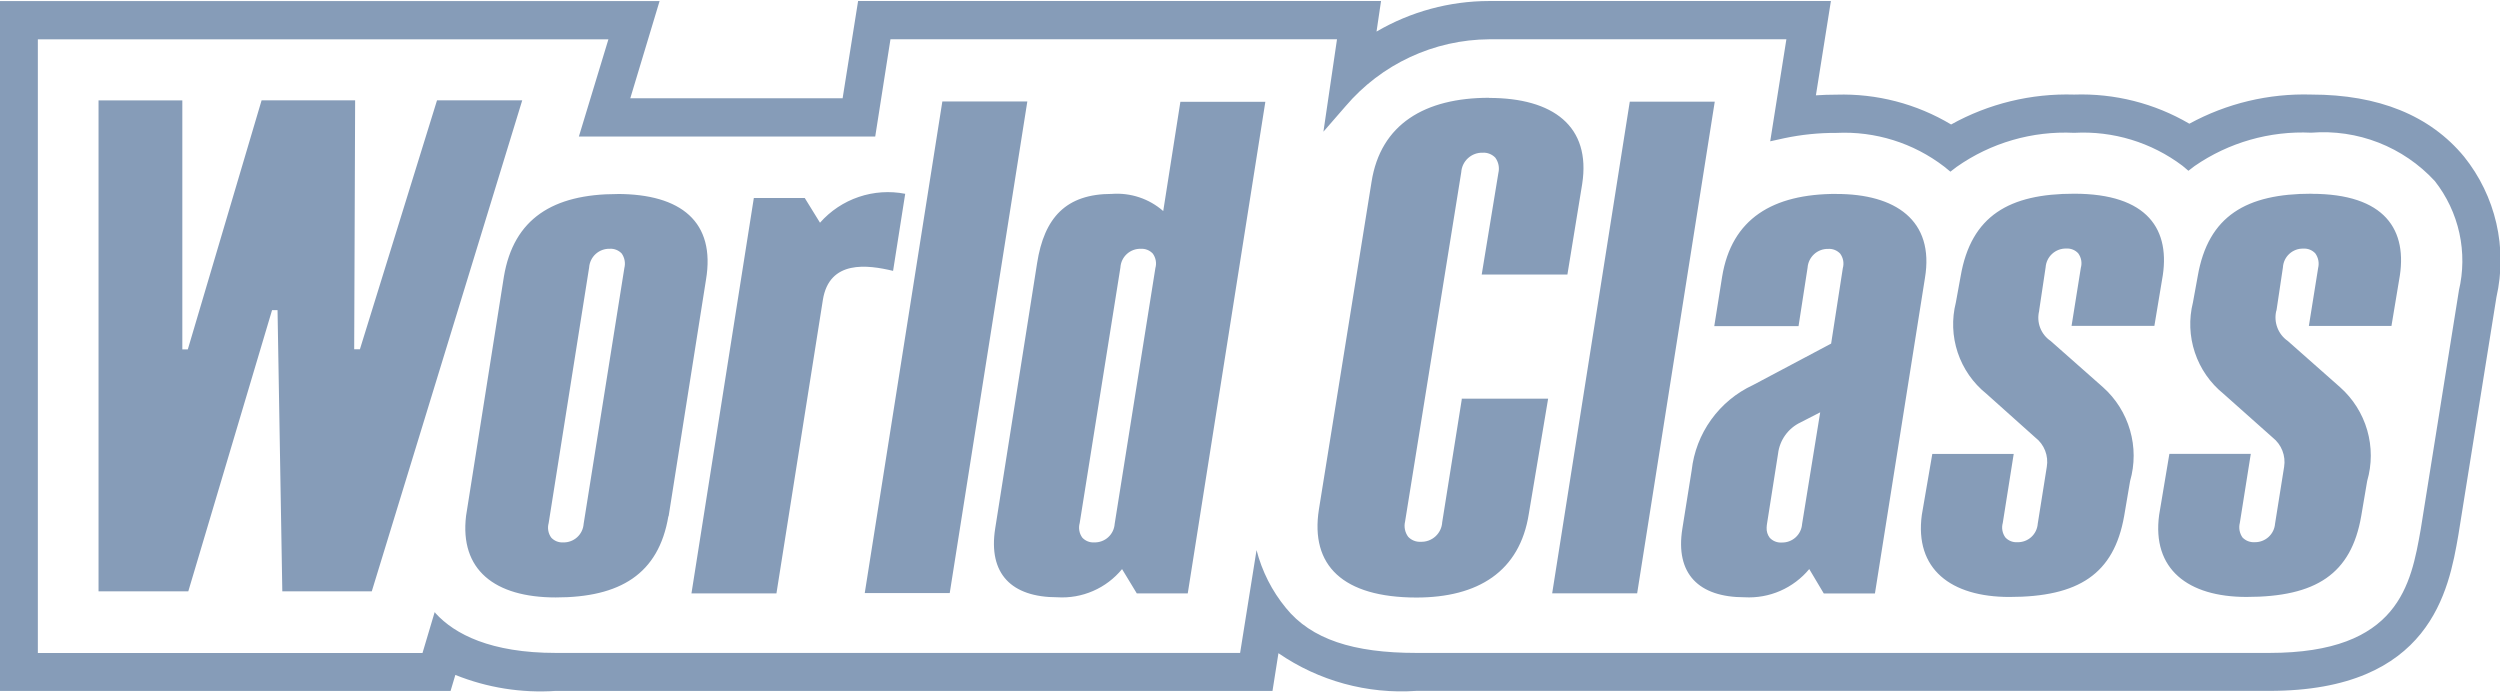 <?xml version="1.0" encoding="UTF-8"?> <svg xmlns="http://www.w3.org/2000/svg" width="130" height="36" viewBox="0 0 130 36" fill="none"> <g clip-path="url(#clip0_33_3517)"> <path fill-rule="evenodd" clip-rule="evenodd" d="M32.466 13.94L30.349 27.243C30.33 27.51 30.209 27.759 30.01 27.938C29.812 28.117 29.552 28.213 29.285 28.205C29.17 28.212 29.055 28.194 28.948 28.151C28.841 28.108 28.744 28.042 28.666 27.958C28.587 27.85 28.534 27.727 28.511 27.596C28.487 27.465 28.494 27.331 28.53 27.203L30.634 13.914C30.652 13.643 30.774 13.39 30.975 13.207C31.176 13.025 31.44 12.928 31.711 12.936C31.826 12.929 31.941 12.948 32.048 12.991C32.155 13.034 32.251 13.1 32.33 13.184C32.406 13.293 32.457 13.416 32.48 13.547C32.504 13.677 32.499 13.811 32.466 13.939V13.94ZM32.095 10.09C28.765 10.09 26.71 11.364 26.203 14.382L24.235 26.825C23.901 29.622 25.708 31.067 28.901 31.067C32.231 31.067 34.248 29.863 34.756 26.846H34.768L36.711 14.549C37.219 11.533 35.412 10.087 32.095 10.087V10.09ZM85.132 30.854L89.167 5.288H84.748L80.713 30.854H85.132ZM47.047 10.227L47.071 10.078C46.266 9.92 45.433 9.976 44.656 10.24C43.878 10.503 43.183 10.966 42.64 11.581L41.848 10.297H39.199L35.956 30.856H40.375L42.789 15.595C43.123 13.5 45.116 13.767 46.44 14.085L47.047 10.227ZM49.002 5.276L44.967 30.839H49.386L53.421 5.276H49.002ZM60.08 13.94L57.963 27.242C57.945 27.509 57.823 27.758 57.625 27.938C57.427 28.117 57.166 28.213 56.899 28.205C56.784 28.212 56.669 28.194 56.562 28.151C56.455 28.108 56.358 28.042 56.28 27.958C56.201 27.85 56.148 27.726 56.125 27.595C56.101 27.463 56.108 27.328 56.144 27.2L58.261 13.913C58.276 13.644 58.396 13.391 58.594 13.209C58.793 13.027 59.055 12.929 59.325 12.938C59.44 12.931 59.555 12.949 59.662 12.992C59.769 13.035 59.865 13.101 59.944 13.185C60.022 13.293 60.075 13.416 60.099 13.547C60.123 13.678 60.116 13.812 60.08 13.94ZM61.38 5.293L60.488 10.975C60.124 10.656 59.7 10.413 59.241 10.26C58.782 10.107 58.297 10.047 57.815 10.083C55.438 10.083 54.3 11.309 53.928 13.69L51.75 27.481C51.379 29.845 52.604 31.058 54.98 31.058C55.618 31.098 56.255 30.986 56.84 30.731C57.426 30.477 57.942 30.086 58.347 29.593L59.114 30.858H61.763L65.798 5.293H61.38ZM107.857 10.073C104.49 10.073 102.497 11.209 101.953 14.366L101.705 15.727C101.487 16.587 101.52 17.491 101.801 18.333C102.082 19.174 102.598 19.917 103.29 20.473L105.839 22.754C106.067 22.93 106.243 23.165 106.347 23.433C106.452 23.701 106.482 23.993 106.433 24.277L105.963 27.232C105.944 27.499 105.823 27.748 105.625 27.928C105.426 28.108 105.166 28.203 104.899 28.195C104.784 28.202 104.668 28.184 104.561 28.141C104.454 28.098 104.358 28.032 104.28 27.948C104.201 27.84 104.148 27.717 104.125 27.586C104.101 27.455 104.108 27.321 104.144 27.193L104.713 23.603H100.48L99.935 26.772C99.552 29.596 101.445 31.042 104.49 31.042C108.092 31.042 109.924 29.849 110.456 26.834L110.765 25.014C111.013 24.15 111.012 23.234 110.762 22.371C110.513 21.508 110.025 20.732 109.354 20.134L106.631 17.728C106.384 17.561 106.194 17.321 106.088 17.042C105.981 16.763 105.964 16.458 106.037 16.168V16.137L106.372 13.902C106.391 13.632 106.513 13.379 106.714 13.197C106.914 13.015 107.177 12.917 107.448 12.924C107.563 12.917 107.679 12.935 107.786 12.978C107.893 13.021 107.989 13.087 108.067 13.172C108.146 13.279 108.199 13.403 108.223 13.535C108.246 13.666 108.24 13.801 108.203 13.929L107.721 16.945H112.028L112.424 14.563C112.919 11.926 111.669 10.073 107.857 10.073ZM120.197 10.073C116.83 10.073 114.825 11.209 114.281 14.366L114.033 15.727C113.817 16.587 113.852 17.491 114.133 18.331C114.413 19.172 114.929 19.915 115.617 20.473L118.18 22.754C118.406 22.932 118.58 23.167 118.684 23.434C118.789 23.702 118.82 23.993 118.774 24.277L118.303 27.231C118.283 27.497 118.161 27.745 117.963 27.925C117.765 28.104 117.506 28.2 117.239 28.194C117.122 28.201 117.005 28.182 116.896 28.14C116.787 28.097 116.689 28.031 116.608 27.947C116.532 27.838 116.481 27.714 116.457 27.584C116.434 27.453 116.438 27.32 116.471 27.192L117.041 23.602H112.808L112.276 26.771C111.892 29.595 113.773 31.041 116.818 31.041C120.432 31.041 122.264 29.848 122.784 26.832L123.093 25.013C123.344 24.149 123.344 23.232 123.095 22.369C122.845 21.505 122.355 20.729 121.682 20.133L118.959 17.726C118.715 17.556 118.528 17.316 118.423 17.038C118.317 16.76 118.297 16.456 118.365 16.167L118.378 16.138L118.712 13.903C118.727 13.634 118.847 13.381 119.046 13.199C119.245 13.017 119.507 12.919 119.776 12.928C119.891 12.921 120.006 12.939 120.113 12.982C120.22 13.025 120.317 13.091 120.395 13.175C120.473 13.283 120.527 13.407 120.553 13.538C120.578 13.668 120.575 13.803 120.544 13.933L120.061 16.948H124.356L124.752 14.568C125.247 11.931 123.997 10.078 120.197 10.078V10.073ZM93.709 27.246C93.691 27.513 93.57 27.763 93.372 27.943C93.173 28.123 92.913 28.219 92.645 28.211C92.53 28.219 92.415 28.2 92.308 28.157C92.201 28.115 92.104 28.048 92.026 27.964C91.911 27.813 91.854 27.626 91.865 27.436C91.868 27.358 91.876 27.279 91.89 27.201L92.459 23.59C92.5 23.243 92.629 22.913 92.832 22.629C93.036 22.345 93.308 22.118 93.623 21.968L94.65 21.441L93.709 27.246ZM95.492 10.083C92.187 10.083 90.046 11.368 89.551 14.386L89.142 16.96H93.524L93.994 13.92C94.013 13.65 94.136 13.398 94.336 13.215C94.537 13.033 94.8 12.935 95.071 12.943C95.186 12.935 95.301 12.954 95.408 12.997C95.515 13.04 95.611 13.106 95.69 13.19C95.769 13.298 95.822 13.422 95.846 13.553C95.869 13.684 95.862 13.819 95.826 13.948L95.219 17.867L91.16 20.021C90.29 20.424 89.539 21.045 88.98 21.824C88.42 22.602 88.071 23.512 87.966 24.465L87.484 27.481C87.1 29.854 88.35 31.058 90.714 31.058C91.351 31.094 91.987 30.981 92.572 30.726C93.157 30.471 93.674 30.082 94.081 29.591L94.836 30.859H97.497L100.096 14.465C100.604 11.447 98.549 10.083 95.492 10.086V10.083ZM77.433 5.085C74.104 5.085 71.789 6.447 71.319 9.465L68.583 26.492C68.125 29.41 69.833 31.064 73.646 31.072C76.851 31.072 79.03 29.728 79.5 26.711L80.503 20.73H76.01V20.78L74.995 27.154C74.979 27.436 74.854 27.7 74.645 27.891C74.437 28.081 74.163 28.183 73.881 28.173C73.759 28.18 73.637 28.161 73.524 28.116C73.411 28.071 73.308 28.002 73.225 27.913C73.142 27.801 73.085 27.672 73.057 27.535C73.029 27.398 73.031 27.257 73.064 27.121L75.985 8.956C76.003 8.675 76.129 8.413 76.337 8.224C76.545 8.034 76.818 7.933 77.099 7.941C77.22 7.933 77.342 7.953 77.455 7.997C77.569 8.042 77.671 8.11 77.755 8.198C77.838 8.311 77.895 8.441 77.923 8.578C77.951 8.715 77.949 8.857 77.916 8.993L77.049 14.276H81.505L82.273 9.572C82.743 6.555 80.75 5.092 77.433 5.092V5.085ZM127.859 15.132L125.878 27.522C125.371 30.387 124.752 33.952 118.006 33.952H73.646C70.378 33.952 68.187 33.246 66.863 31.608C66.142 30.73 65.623 29.705 65.34 28.605L64.486 33.952H28.901C25.522 33.952 23.641 32.978 22.651 31.891L22.613 31.837H22.601L21.97 33.956H1.968V2.046H31.637L30.102 7.098H45.512L46.304 2.043H69.524L68.818 6.848L69.969 5.524C70.891 4.441 72.034 3.57 73.322 2.97C74.61 2.369 76.012 2.053 77.433 2.043H92.892L92.051 7.348L92.781 7.187C93.672 6.999 94.581 6.906 95.492 6.911C97.509 6.812 99.496 7.433 101.099 8.664L101.421 8.927L101.742 8.68C103.526 7.424 105.678 6.8 107.857 6.907C109.877 6.795 111.873 7.402 113.489 8.62L113.798 8.88L114.12 8.633C115.897 7.407 118.028 6.798 120.185 6.9C121.376 6.805 122.573 6.981 123.686 7.416C124.799 7.852 125.798 8.534 126.609 9.413C127.234 10.208 127.671 11.135 127.888 12.123C128.104 13.112 128.094 14.137 127.859 15.121V15.132ZM-0.012 35.927H23.43L23.678 35.096C25.334 35.763 27.12 36.047 28.901 35.927H66.17L66.479 33.966C68.578 35.41 71.104 36.101 73.646 35.926H118.006C126.411 35.926 127.339 30.676 127.834 27.825L129.814 15.455C130.102 14.189 130.101 12.873 129.809 11.607C129.518 10.342 128.944 9.158 128.131 8.145C126.361 6.004 123.688 4.918 120.185 4.917C117.975 4.851 115.788 5.374 113.847 6.433C112.034 5.371 109.957 4.846 107.857 4.918C105.623 4.85 103.411 5.387 101.458 6.473C99.658 5.396 97.588 4.857 95.492 4.922C95.133 4.922 94.774 4.934 94.427 4.957L95.207 0.053H77.433C75.375 0.055 73.355 0.604 71.579 1.642L71.814 0.053H44.621L43.816 5.11H32.775L34.298 0.056H-0.012V35.926V35.927ZM19.334 30.744L27.156 5.217H22.725L18.715 18.163H18.418L18.467 5.217H13.603L9.766 18.168H9.481V5.222H5.124V30.749H9.791L14.147 16.128H14.432L14.68 30.749H19.334V30.744Z" fill="#869CB8"></path> </g> <defs> <clipPath id="clip0_33_3517"> <rect width="130" height="36" fill="white"></rect> </clipPath> </defs> </svg> 